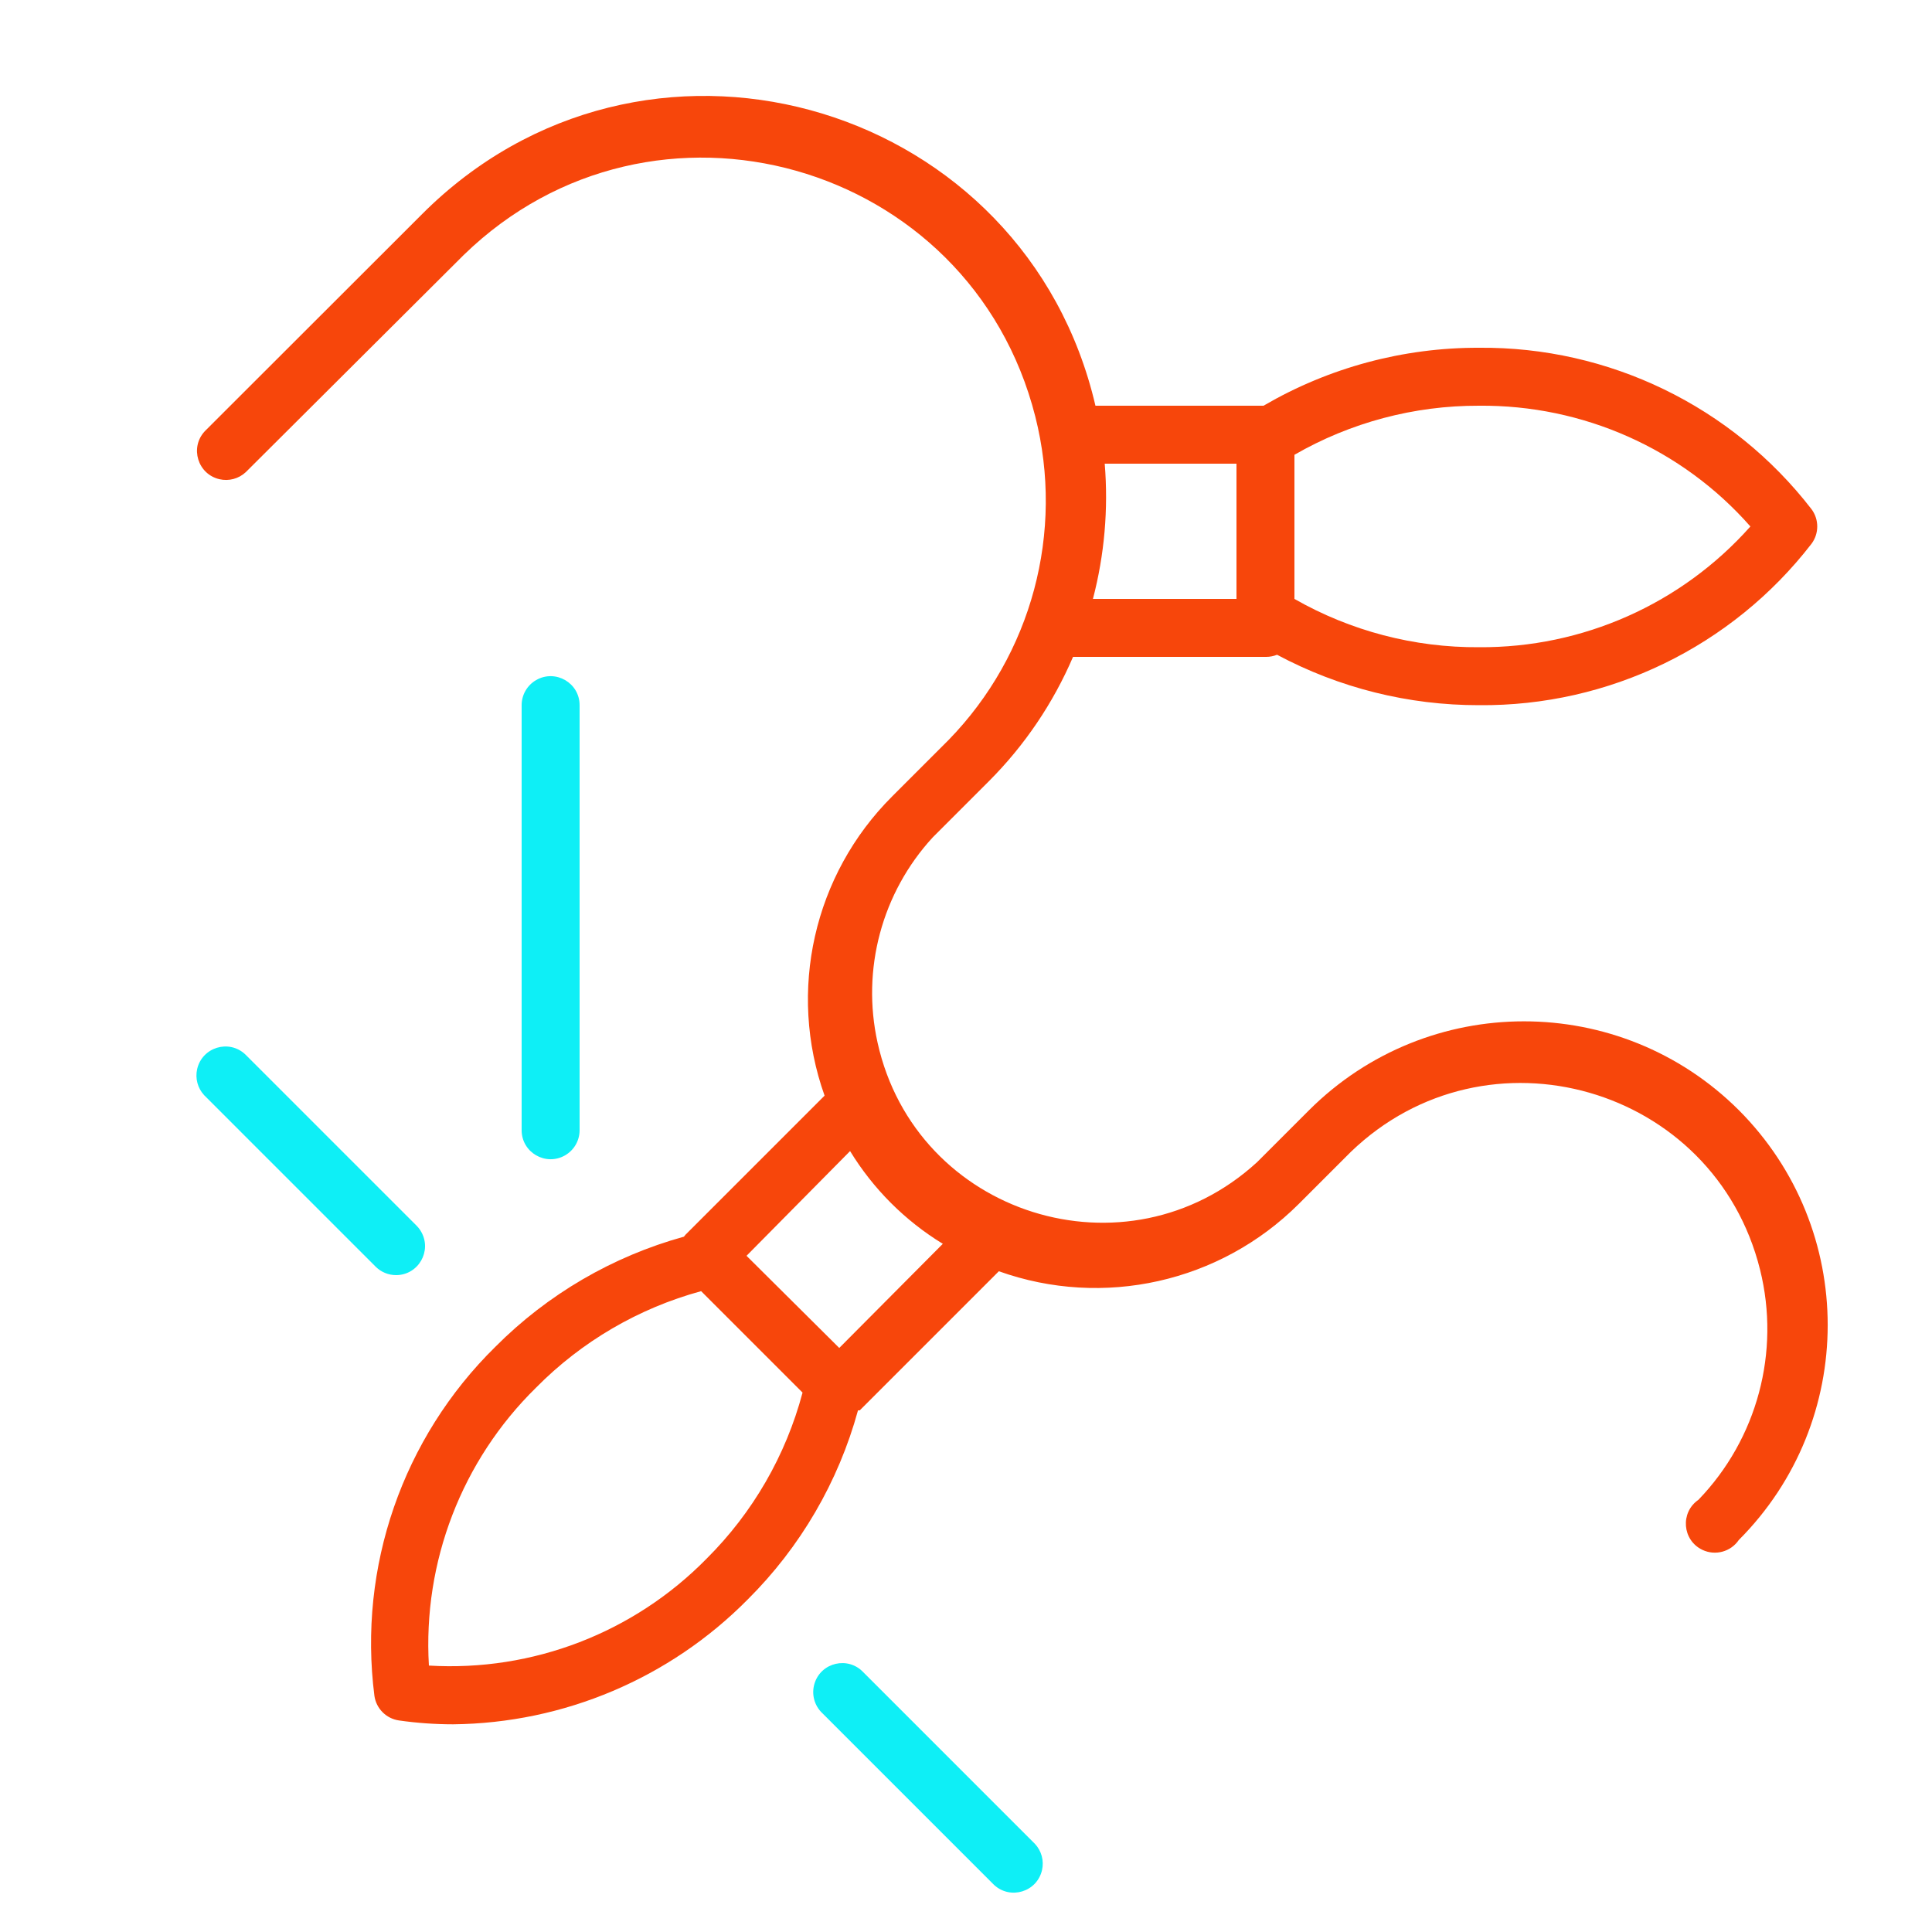 <?xml version="1.0" encoding="UTF-8"?> <svg xmlns="http://www.w3.org/2000/svg" viewBox="1950 2450 100 100" width="100" height="100"><path fill="#f7460b" stroke="none" fill-opacity="1" stroke-width="1" stroke-opacity="1" color="rgb(51, 51, 51)" fill-rule="evenodd" id="tSvg2719f5a5b6" title="Path 10" d="M 2040 2507.46 C 2033.853 2501.332 2023.907 2501.332 2017.76 2507.46 C 2016.863 2508.357 2015.967 2509.253 2015.07 2510.15 C 2008.327 2516.339 1997.412 2512.907 1995.424 2503.973 C 1994.579 2500.175 1995.646 2496.204 1998.28 2493.34 C 1999.253 2492.367 2000.227 2491.393 2001.2 2490.42 C 2003.04 2488.574 2004.512 2486.395 2005.54 2484 C 2008.873 2484 2012.207 2484 2015.54 2484 C 2015.732 2484 2015.922 2483.962 2016.1 2483.89 C 2019.315 2485.609 2022.905 2486.505 2026.55 2486.5 C 2033.277 2486.562 2039.646 2483.473 2043.76 2478.15 C 2044.16 2477.617 2044.16 2476.883 2043.76 2476.35 C 2039.646 2471.027 2033.277 2467.938 2026.55 2468 C 2022.633 2467.989 2018.783 2469.025 2015.4 2471 C 2012.5 2471 2009.6 2471 2006.7 2471 C 2003.089 2455.472 1984.023 2449.675 1972.38 2460.566 C 1972.204 2460.731 1972.03 2460.899 1971.86 2461.07 C 1968.107 2464.82 1964.353 2468.57 1960.6 2472.32 C 1959.813 2473.165 1960.235 2474.545 1961.361 2474.804 C 1961.846 2474.916 1962.355 2474.78 1962.72 2474.44 C 1966.48 2470.693 1970.24 2466.947 1974 2463.2 C 1983.792 2453.67 2000.228 2458.313 2003.586 2471.558 C 2005.102 2477.539 2003.404 2483.878 1999.1 2488.3 C 1998.127 2489.273 1997.153 2490.247 1996.18 2491.22 C 1992.116 2495.272 1990.753 2501.304 1992.68 2506.71 C 1990.28 2509.11 1987.88 2511.51 1985.48 2513.91 C 1985.453 2513.943 1985.427 2513.977 1985.4 2514.01 C 1981.707 2515.03 1978.343 2516.994 1975.64 2519.71 C 1970.842 2524.423 1968.526 2531.109 1969.38 2537.78 C 1969.475 2538.438 1969.992 2538.955 1970.65 2539.05 C 1971.577 2539.183 1972.513 2539.249 1973.45 2539.25 C 1979.186 2539.191 1984.667 2536.869 1988.7 2532.79 C 1991.426 2530.081 1993.394 2526.706 1994.41 2523 C 1994.44 2523 1994.47 2523 1994.5 2523 C 1996.9 2520.6 1999.3 2518.2 2001.7 2515.8 C 2007.111 2517.732 2013.151 2516.377 2017.22 2512.32 C 2018.117 2511.423 2019.013 2510.527 2019.91 2509.63 C 2026.963 2502.827 2038.736 2506.211 2041.101 2515.721 C 2042.159 2519.975 2040.953 2524.475 2037.91 2527.63 C 2036.959 2528.284 2037.072 2529.723 2038.115 2530.22 C 2038.783 2530.538 2039.583 2530.322 2040 2529.71C 2046.135 2523.562 2046.135 2513.608 2040 2507.46Z M 2040.6 2477.25 C 2037.037 2481.261 2031.915 2483.539 2026.55 2483.5 C 2023.202 2483.523 2019.907 2482.66 2017 2481 C 2017 2478.513 2017 2476.027 2017 2473.54 C 2019.904 2471.866 2023.198 2470.99 2026.55 2471C 2031.929 2470.949 2037.067 2473.228 2040.6 2477.25Z M 2014 2474 C 2014 2476.333 2014 2478.667 2014 2481 C 2011.523 2481 2009.047 2481 2006.57 2481 C 2007.167 2478.718 2007.373 2476.351 2007.18 2474C 2009.453 2474 2011.727 2474 2014 2474Z M 1986.58 2530.67 C 1982.815 2534.511 1977.569 2536.532 1972.2 2536.21 C 1971.883 2530.842 1973.903 2525.598 1977.74 2521.83 C 1980.099 2519.439 1983.049 2517.714 1986.29 2516.83 C 1988.04 2518.58 1989.79 2520.33 1991.54 2522.08C 1990.676 2525.332 1988.965 2528.296 1986.58 2530.67Z M 1993.44 2519.77 C 1991.84 2518.18 1990.24 2516.59 1988.64 2515 C 1990.427 2513.193 1992.213 2511.387 1994 2509.58 C 1995.197 2511.538 1996.842 2513.183 1998.8 2514.38C 1997.013 2516.177 1995.227 2517.973 1993.44 2519.77Z"></path><path fill="#0eeff6" stroke="none" fill-opacity="1" stroke-width="1" stroke-opacity="1" color="rgb(51, 51, 51)" fill-rule="evenodd" id="tSvg1387ca0e156" title="Path 11" d="M 1980 2508.5 C 1980 2501.167 1980 2493.833 1980 2486.5 C 1980 2485.345 1978.75 2484.624 1977.75 2485.201 C 1977.286 2485.469 1977 2485.964 1977 2486.5 C 1977 2493.833 1977 2501.167 1977 2508.5 C 1977 2509.655 1978.25 2510.376 1979.25 2509.799C 1979.714 2509.531 1980 2509.036 1980 2508.5Z M 1994.69 2536.56 C 1993.903 2535.715 1992.496 2536.039 1992.158 2537.143 C 1991.99 2537.692 1992.15 2538.289 1992.57 2538.68 C 1995.53 2541.64 1998.49 2544.6 2001.45 2547.56 C 2002.295 2548.347 2003.675 2547.925 2003.934 2546.799 C 2004.046 2546.314 2003.91 2545.805 2003.57 2545.44C 2000.61 2542.48 1997.65 2539.52 1994.69 2536.56Z M 1970.5 2516 C 1971.655 2515.999 1972.375 2514.748 1971.797 2513.749 C 1971.732 2513.636 1971.652 2513.532 1971.56 2513.44 C 1968.603 2510.483 1965.647 2507.527 1962.69 2504.57 C 1961.845 2503.783 1960.465 2504.205 1960.206 2505.331 C 1960.094 2505.816 1960.23 2506.325 1960.57 2506.69 C 1963.53 2509.65 1966.49 2512.61 1969.45 2515.57C 1969.73 2515.845 1970.107 2516 1970.5 2516Z"></path><defs> </defs></svg> 